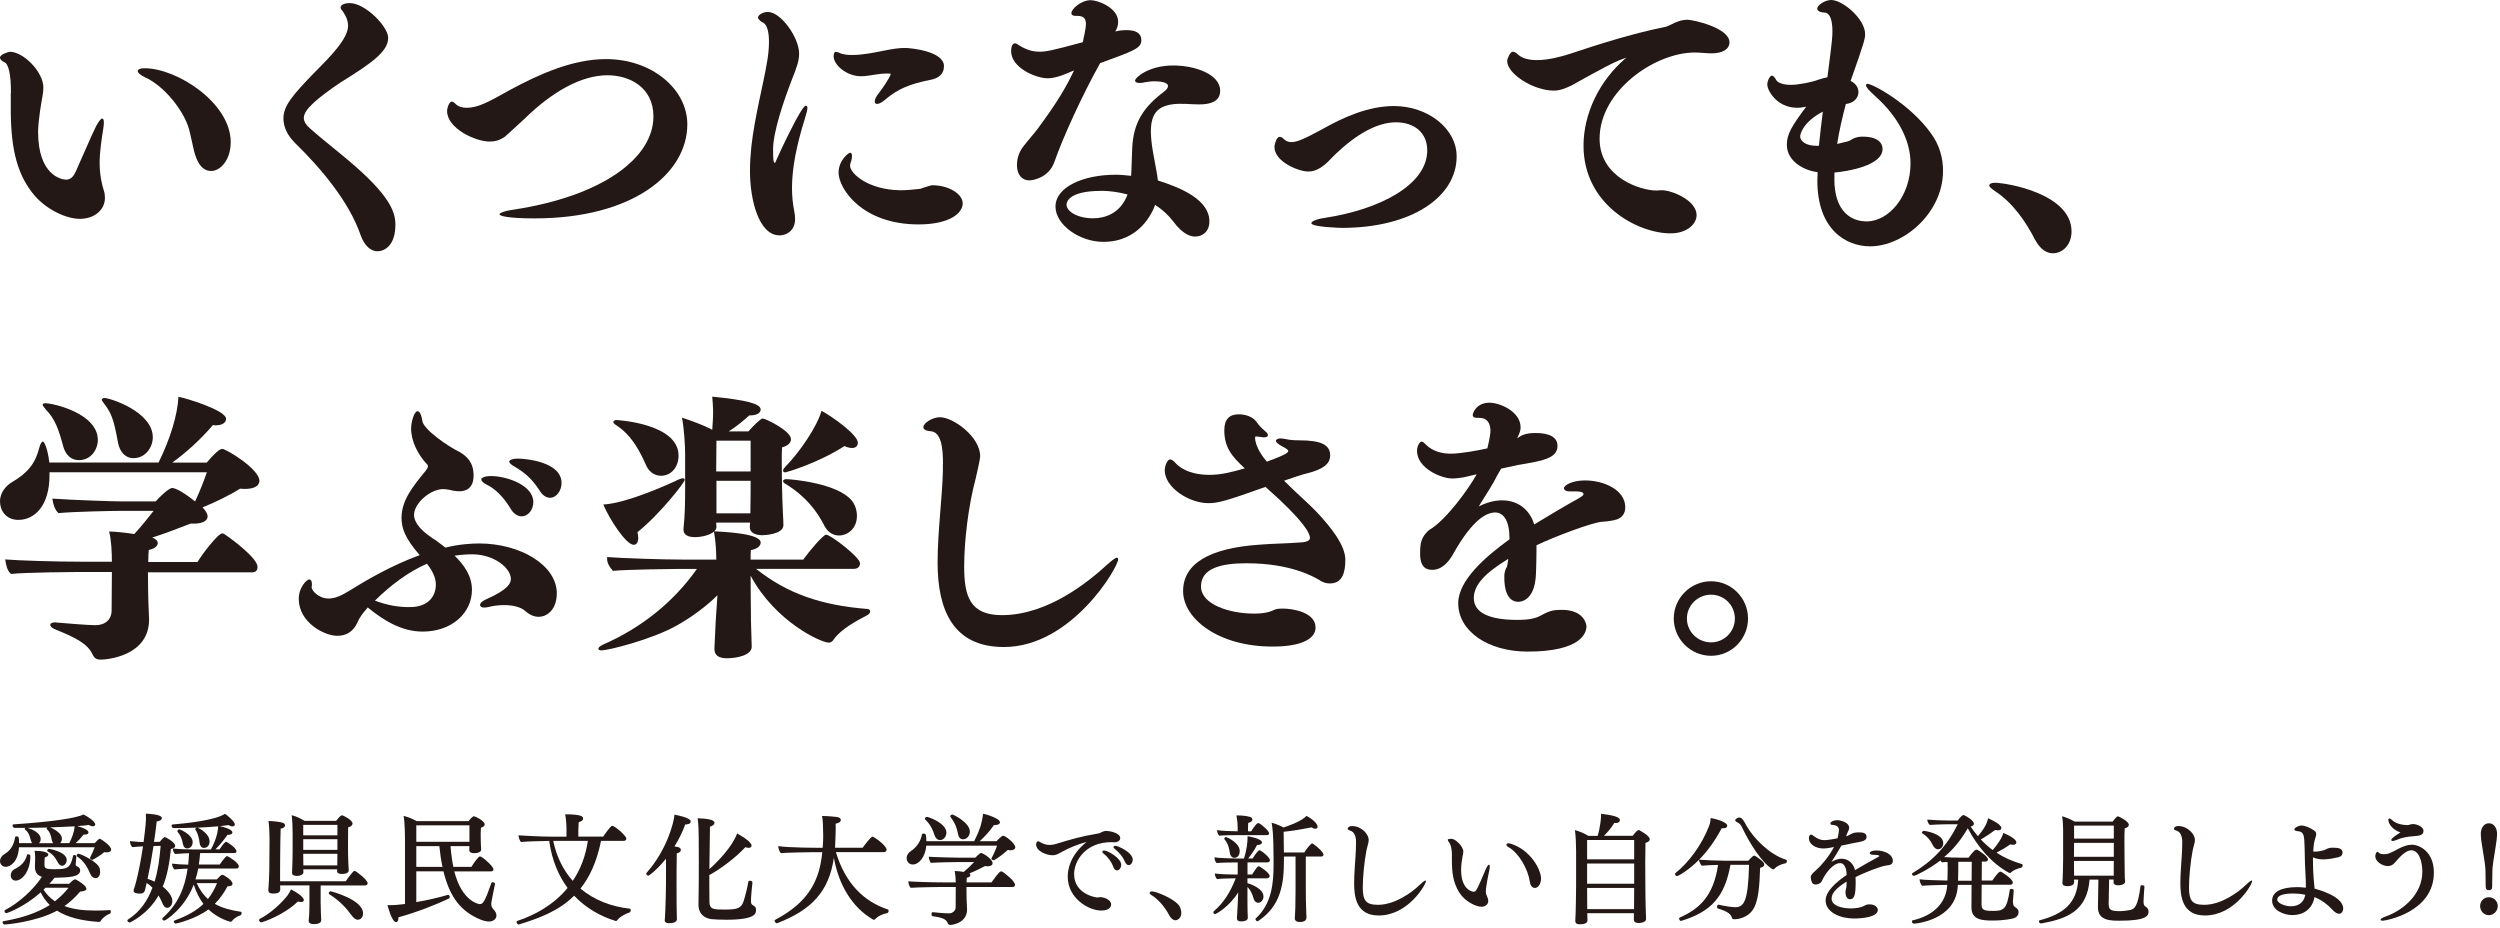 <svg width="636" height="236" viewBox="0 0 636 236" fill="none" xmlns="http://www.w3.org/2000/svg">
<path d="M2.788 23.701C2.788 18.868 2.207 16.288 1.069 15.8C0.488 15.522 0 15.15 0 14.662C0 13.802 2.207 13.175 2.556 13.175C5.902 13.175 11.037 18.24 11.037 22.283C11.037 22.934 10.967 23.561 10.828 24.351C9.69 30.625 9.69 33.111 9.69 33.53C9.69 44.637 15.684 45.706 16.823 45.706C17.822 45.706 18.612 45.125 19.309 43.568C20.866 40.152 23.074 34.877 24.445 32.089C25.165 30.811 25.653 30.16 26.002 30.16C26.141 30.16 26.42 30.3 26.42 31.02C26.42 31.369 26.42 31.88 26.28 32.67C25.862 35.389 25.351 38.502 25.351 41.5C25.351 44.846 26.071 47.402 26.42 48.471C26.629 49.121 26.698 49.749 26.698 50.33C26.698 53.536 23.84 55.674 20.355 55.674C16.66 55.674 11.804 53.188 8.876 49.842C4.601 44.846 2.742 38.456 2.742 27.907V23.701H2.788ZM48.076 32.809C46.728 28.116 41.802 21.842 36.83 19.634C35.621 19.053 35.04 18.496 35.04 18.078C35.04 17.729 35.528 17.357 36.76 17.357C45.032 17.357 58.695 26.187 58.695 36.155C58.695 40.71 56.069 43.498 53.699 43.498C50.702 43.498 49.633 39.803 49.145 37.433C48.727 35.784 48.425 34.018 48.076 32.809Z" fill="#231815"/>
<path d="M77.283 29.951C77.283 30.881 77.864 31.81 78.933 32.74C82 35.435 85.416 38.084 88.692 40.849C99.242 49.749 100.589 53.954 100.589 57.161C100.589 62.645 97.662 63.923 96.035 63.923C94.408 63.923 92.759 62.645 91.76 59.856C88.762 51.166 81.582 42.755 74.96 36.272C73.17 34.482 72.102 32.345 72.102 30.137C72.102 27 74.309 24.305 80.002 18.449C83.859 14.592 88.553 9.898 88.553 6.552C88.553 4.693 87.345 3.067 87.135 2.788C86.857 2.509 86.647 2.207 86.647 1.928C86.647 1.44 87.228 0.79 88.994 0.79C92.921 0.79 98.754 6.761 98.754 9.619C98.754 12.966 94.989 15.824 86.578 21.005C80.676 25.002 77.306 27.907 77.306 29.905L77.283 29.951Z" fill="#231815"/>
<path d="M128.428 34.808C127.08 35.668 126.011 36.016 124.57 36.016C120.945 36.016 113.742 32.67 113.742 28.255C113.742 27.256 114.393 25.839 114.881 25.839C115.16 25.839 115.531 26.048 115.88 26.42C116.6 27.14 117.599 27.419 118.668 27.419C121.526 27.419 123.943 26.141 129.775 22.864C137.188 18.868 145.669 15.034 154.197 15.034C165.815 15.034 174.854 22.655 174.854 31.625C174.854 44.172 160.958 55.558 136.026 55.558C128.892 55.558 127.057 54.907 127.057 54.489C127.057 54.28 128.056 53.699 130.542 53.35C153.128 49.935 166.233 40.245 166.233 29.626C166.233 22.214 160.168 19.147 154.545 19.147C147.853 19.147 140.441 23.352 133.4 30.254C130.263 33.181 128.404 34.808 128.404 34.808H128.428Z" fill="#231815"/>
<path d="M193.326 5.181C192.977 4.902 192.838 4.693 192.838 4.461C192.838 3.81 194.116 3.043 195.324 3.043C198.74 3.043 203.294 9.666 203.294 13.593C203.294 15.312 202.876 16.73 201.366 20.494C199.437 25.49 196.672 33.529 196.672 38.014C196.672 40.291 196.741 41.43 197.09 41.43C197.229 41.43 197.369 41.151 197.508 40.709C198.089 39.362 203.852 26.884 204.99 26.884C205.339 26.884 205.409 27.233 205.409 27.465C205.409 28.046 205.13 28.882 204.758 30.183C202.69 36.806 201.482 42.638 201.482 47.843C201.482 49.911 201.691 51.91 202.063 53.745C202.202 54.465 202.272 55.093 202.272 55.674C202.272 58.88 199.855 59.88 198.345 59.88C193 59.88 190.793 50.771 190.793 43.498C190.793 41.36 190.932 39.292 191.142 37.294C192.071 29.184 194.139 21.911 195.208 15.359C195.417 14.15 195.626 12.361 195.626 10.665C195.626 8.458 195.278 6.529 194.278 5.832C193.86 5.623 193.488 5.414 193.279 5.181H193.326ZM226.6 18.844C226.6 18.705 226.53 18.705 225.462 18.705C224.044 18.705 222.743 18.984 221.256 19.193C220.396 19.332 219.699 19.402 219.048 19.402C215.423 19.402 212.077 16.544 212.077 14.336C212.077 13.407 212.356 13.198 212.658 13.198C212.867 13.198 213.077 13.267 213.309 13.337C214.378 13.918 215.656 13.988 216.864 13.988C219.42 13.988 222.278 13.407 224.695 12.919C227.042 12.431 228.831 12.199 230.179 12.199C231.828 12.199 240.147 13.058 240.147 16.823C240.147 18.96 238.59 19.959 236.731 20.308C231.317 21.377 228.25 22.725 225.252 25.304C224.462 25.954 223.696 26.442 223.115 26.442C222.696 26.442 222.534 26.094 222.534 25.792C222.534 25.374 222.813 24.584 223.603 23.654C226.159 20.238 226.6 18.96 226.6 18.821V18.844ZM233.641 57.091C219.327 57.091 213.332 47.983 213.332 43.916C213.332 40.779 215.888 38.851 216.26 38.851C216.469 38.851 216.748 38.99 216.748 39.641C216.748 39.989 216.678 40.64 216.469 41.197C216.33 41.546 216.26 41.848 216.26 42.197C216.26 44.056 220.745 48.261 228.947 48.401C230.597 48.401 232.293 48.261 233.943 48.052C234.152 48.052 234.361 47.983 234.663 47.843C236.088 47.363 236.917 47.123 237.149 47.123C241.355 47.123 244.91 49.33 244.91 51.747C244.91 54.163 241.704 57.091 233.664 57.091H233.641Z" fill="#231815"/>
<path d="M271.539 18.636C269.471 19.495 267.984 19.913 266.474 19.913C263.616 19.913 257.226 17.288 257.226 13.012C257.226 12.013 257.504 11.014 258.225 11.014C258.434 11.014 258.875 11.223 259.363 11.595C261.222 12.733 262.779 13.152 264.499 13.152C265.986 13.152 267.357 12.943 275.466 10.735L275.536 10.317C275.536 10.317 275.606 10.247 275.606 10.177V9.968C275.606 9.968 276.256 7.412 276.256 6.041C276.256 4.833 275.768 4.043 274.118 4.043H273.63C273.142 4.043 272.562 3.904 272.562 3.323C272.562 2.324 274.978 0.046 277.488 0.046C279.277 0.046 284.459 1.975 284.459 5.53C284.459 6.46 284.18 7.25 283.738 8.016C284.668 7.738 285.667 7.668 286.666 7.668C288.873 7.668 290.361 8.388 290.361 10.224C290.361 12.292 288.432 12.943 279.881 16.056C275.327 24.166 270.331 35.157 268.263 41.128C266.845 45.264 262.709 45.892 261.85 45.892C259.921 45.892 258.713 44.335 258.713 42.034C258.713 40.245 259.294 38.619 260.27 37.341C261.338 35.923 263.197 33.855 264.127 32.577C267.194 28.372 270.61 23.608 273.235 17.915L271.516 18.636H271.539ZM300.538 26.396C294.636 26.396 292.777 28.674 292.777 33.53C292.777 34.25 292.847 34.947 292.917 35.807C293.265 39.223 294.195 42.708 294.566 45.915C300.259 47.704 307.672 50.748 307.672 56.325C307.672 58.95 305.882 60.182 304.047 60.182C303.187 60.182 301.049 59.903 298.354 56.185C297.146 54.629 295.635 53.258 293.869 52.119C293.149 54.117 289.873 61.53 280.694 61.53C274.63 61.53 268.518 57.184 268.518 52.56C268.518 47.565 275.582 44.451 283.831 44.451C285.109 44.451 286.457 44.59 287.758 44.73C287.898 42.662 287.898 40.315 288.037 37.689C288.316 31.067 291.034 27.14 296.146 23.306C296.727 22.888 297.146 22.307 297.146 21.889C297.146 21.679 297.076 20.68 293.59 20.68C292.731 20.68 291.941 20.82 291.104 20.959C290.616 21.099 290.105 21.099 289.826 21.099C289.106 21.099 288.757 20.82 288.757 20.518C288.757 19.728 292.243 16.66 298.447 16.66C304.279 16.66 310.414 19.007 310.414 23.074C310.414 24.352 309.926 26.559 305.139 26.559C304 26.559 302.792 26.489 301.514 26.42H300.585L300.538 26.396ZM280.09 48.564C271.4 48.564 271.33 51.77 271.33 52.049C271.33 53.839 274.188 55.535 278.092 55.535C280.88 55.535 284.993 54.466 286.852 49.47C284.644 48.889 282.298 48.541 280.09 48.541V48.564Z" fill="#231815"/>
<path d="M328.538 36.155C329.885 36.155 331.675 35.435 336.368 32.879C341.782 29.812 348.126 26.977 354.609 26.977C363.23 26.977 370.572 32.67 370.572 39.803C370.572 50.051 359.187 57.974 341.364 57.974C340.946 57.974 333.603 57.765 333.603 56.766C333.603 56.417 334.602 55.767 337.089 55.418C351.054 53.281 363.09 47.007 363.09 38.246C363.09 33.832 359.884 31.113 355.12 31.113C350.357 31.113 345.012 34.18 339.738 39.222C338.878 40.013 338.181 40.872 337.461 41.5C335.253 43.498 333.696 43.637 332.767 43.637C330.49 43.637 324.216 41.221 324.216 37.364C324.216 37.015 324.634 34.808 325.564 34.808C325.773 34.808 325.982 34.947 326.214 35.017C326.702 35.505 327.353 36.155 328.561 36.155H328.538Z" fill="#231815"/>
<path d="M422.854 48.401C425.201 48.401 431.614 50.887 431.614 54.745C431.614 56.952 429.197 59.369 424.992 59.369C416.65 59.369 402.847 52.096 402.847 37.062C402.847 29.022 406.774 20.61 413.606 14.778L413.815 14.639C413.815 14.639 413.676 14.708 413.606 14.708C411.608 15.359 409.191 16.567 406.774 17.915C404.288 19.193 401.848 20.634 399.734 21.772C397.875 22.632 396.736 23.05 395.249 23.05C390.184 23.05 383.422 18.844 383.422 15.498C383.422 14.918 384.212 13.152 384.839 13.152C385.258 13.152 385.699 13.43 386.257 13.942C387.395 14.941 389.115 15.289 391.02 15.289C393.878 15.289 397.155 14.43 399.571 13.639C406.124 11.432 415.395 8.504 423.156 6.947C423.644 6.878 424.085 6.808 426.014 5.809C427.153 5.321 428.082 5.019 429.29 5.019C430.568 5.019 439.979 7.017 439.979 10.781C439.979 12.501 438.19 13.57 435.495 13.57H435.285C434.077 13.57 432.66 13.361 431.149 13.361C420.972 13.361 406.937 23.12 406.937 35.296C406.937 45.264 417.486 48.471 421.39 48.471C421.739 48.471 422.11 48.401 422.459 48.401H422.877H422.854Z" fill="#231815"/>
<path d="M466.656 45.497C466.656 54.187 471.28 56.325 474.858 56.325C480.621 56.325 486.035 49.772 486.035 41.57C486.035 35.947 483.107 29.882 477.066 24.468C475.579 23.12 474.719 22.191 474.719 21.749C474.719 21.308 474.998 21.331 475.137 21.331C476.346 21.331 485.896 26.396 491.31 34.018C493.378 36.876 494.307 40.152 494.307 43.429C494.307 54.257 484.199 62.668 475.788 62.668C469.584 62.668 462.334 58.393 462.334 45.938C462.334 45.218 462.404 44.521 462.404 43.8C458.918 43.382 454.573 41.012 454.573 36.83C454.573 34.134 455.781 32.136 459.499 27.14C458.779 27.279 458.082 27.419 457.222 27.419C452.017 27.419 449.601 23.004 449.601 21.517C449.601 20.448 450.321 19.24 450.739 19.24C451.088 19.24 451.459 19.588 451.878 20.378C452.296 21.099 453.737 21.587 455.642 21.587C457.547 21.587 461.126 20.866 462.473 20.309C463.473 19.96 464.193 19.821 464.89 19.658C466.168 9.968 466.168 9.178 466.168 7.97C466.168 5.182 465.587 3.276 464.17 3.207C462.752 3.137 462.311 2.626 462.311 2.207C462.311 1.278 464.309 0 465.866 0C468.724 0 474.487 4.763 474.487 8.69C474.487 9.829 474.208 10.967 470.792 20.587C472.14 21.238 472.79 22.307 472.79 23.445C472.79 24.724 471.861 26.002 470.072 26.373L469.584 26.443C468.654 29.998 467.864 33.414 467.376 36.62C470.234 35.97 470.513 35.83 470.583 35.761C471.652 35.04 472.512 34.831 473.511 34.762H473.859C478.344 34.762 478.925 36.899 478.925 37.898C478.925 42.104 470.165 43.591 466.679 43.893V45.543L466.656 45.497ZM462.729 37.085C463.008 34.227 463.38 31.253 463.728 28.395C458.454 31.183 457.966 34.297 457.966 34.669C457.966 36.086 459.685 37.085 462.032 37.085H462.752H462.729Z" fill="#231815"/>
<path d="M517.728 61.019C515.451 56.534 512.175 51.678 507.551 48.634C506.482 47.913 506.063 47.495 506.063 47.147C506.063 46.868 506.482 46.496 507.411 46.496C510.548 46.496 526.999 49.284 526.999 58.881C526.999 62.227 524.792 64.434 522.236 64.434C520.679 64.434 519.029 63.435 517.751 61.019H517.728Z" fill="#231815"/>
<path d="M37.643 145.525C37.643 148.732 37.713 151.729 37.713 151.729C37.713 153.286 37.922 156.562 37.922 157.492V157.631C37.922 166.902 27.163 167.809 25.676 167.809C24.607 167.809 24.026 167.46 23.608 166.6C22.26 163.603 18.914 162.116 14.058 160.117C13.198 159.769 12.78 159.327 12.78 158.979C12.78 158.7 13.059 158.328 14.058 158.328C14.197 158.328 14.406 158.398 14.709 158.398C22.33 159.049 23.98 159.049 24.259 159.049C26.815 159.049 28.395 157.561 28.395 155.284L28.465 145.525H19.054C19.054 145.525 6.599 145.595 2.812 146.013C1.812 145.223 1.534 143.736 1.324 142.318C4.601 142.597 14.151 142.899 20.773 142.899H28.465C28.465 140.692 28.325 137.206 27.744 135.208C29.952 135.278 32.159 135.557 34.157 135.859C35.877 134 37.712 131.723 39.084 129.957H31.113C28.767 129.957 18.426 130.166 14.871 130.538C13.942 129.678 13.524 128.33 13.314 126.843C18.078 127.192 28.697 127.563 31.183 127.563H39.595C40.594 126.425 42.941 124.148 43.8 124.148C44.149 124.148 45.59 124.357 49.633 127.563C50.702 125.286 51.771 122.637 52.63 120.151H12.594V120.871C12.594 128.772 8.737 132.257 4.694 132.257C1.417 132.257 0 129.771 0 127.563C0 125.077 1.789 123.358 3.207 122.567C6.901 120.36 8.969 118.083 10.038 113.738C10.317 112.669 10.758 112.32 10.898 112.32C11.316 112.32 12.176 114.388 12.548 117.665H40.338C43.475 111.321 45.171 105.349 45.404 100.934C47.263 101.283 57.51 104.35 57.51 106.558C57.51 107.627 56.371 108.207 54.815 108.207C54.605 108.207 54.396 108.138 54.164 108.138C50.957 111.902 47.263 115.202 43.824 117.688H52.584C54.512 115.411 55.86 114.202 56.511 114.202C57.58 114.202 65.991 119.338 65.991 122.312C65.991 123.729 64.434 124.38 62.366 124.38C61.948 124.38 61.576 124.38 61.088 124.31C58.37 126.03 54.396 127.935 51.538 129.074C52.328 129.933 52.816 130.723 52.816 131.351C52.816 132.629 51.329 133.21 49.261 133.21H48.471C45.334 134.418 42.058 135.696 38.712 136.765C39.571 137.044 40.129 137.555 40.129 138.182C40.129 138.972 39.13 139.669 37.852 139.902C37.782 140.622 37.713 141.761 37.713 142.969H50.26C51.259 141.18 55.465 135.696 56.534 135.696C56.743 135.696 56.883 135.766 57.115 135.905C59.253 137.323 65.526 142.04 65.526 144.247C65.526 144.828 65.248 145.595 64.249 145.595H37.759L37.643 145.525ZM11.572 104.071C11.084 103.49 10.851 103.142 10.851 103.002C10.851 102.724 11.06 102.584 11.502 102.584C13.64 102.584 24.886 105.21 24.886 111.925C24.886 114.272 23.236 117.06 20.053 117.06C18.194 117.06 16.777 115.852 16.126 113.714C14.987 109.439 14.058 106.581 11.572 104.095V104.071ZM25.909 101.655C25.909 101.515 26.187 101.237 26.489 101.237C27.977 101.237 38.874 104.722 38.874 111.275C38.874 113.621 37.155 116.549 33.948 116.549C31.811 116.549 30.463 114.899 30.021 112.622C28.953 106.72 28.372 105.14 26.466 102.654C25.978 102.003 25.885 101.864 25.885 101.655H25.909Z" fill="#231815"/>
<path d="M113.302 139.321C116.648 138.462 119.994 138.253 121.853 138.253C132.402 138.253 141.65 143.806 141.65 150.94C141.65 154.867 139.373 156.911 137.026 156.911C136.027 156.911 134.889 156.563 133.611 155.424C132.402 154.355 130.334 153.937 128.197 153.937C126.779 153.937 125.339 154.146 124.27 154.425C123.921 154.495 123.48 154.564 123.201 154.564C122.713 154.564 122.132 154.425 122.132 153.844C122.132 153.496 122.55 152.984 123.619 152.496C129.614 149.871 129.963 148.151 129.963 147.291C129.963 144.503 125.687 141.018 120.134 141.018C118.577 141.018 117.066 141.157 115.649 141.366C118.135 143.783 120.064 146.571 120.064 150.057C120.064 155.889 114.998 160.676 107.516 160.676C102.102 160.676 97.478 157.748 93.551 154.541L92.97 155.262C92.482 155.749 91.321 157.33 90.972 158.259C89.485 161.605 86.906 161.744 85.767 161.744C82.63 161.744 76.008 158.468 76.008 152.334C76.008 149.267 78.145 147.408 78.633 147.408C79.052 147.408 79.354 147.756 79.354 148.546C79.354 148.755 79.354 149.034 79.284 149.336V149.476C79.284 150.126 80.934 152.264 83.629 152.264C85.488 152.264 87.254 151.265 88.904 150.266C93.249 147.547 99.732 143.783 106.773 141.227C102.915 136.812 102.149 134.256 102.149 131.746C102.149 127.192 105.146 123.614 108.283 119.78C108.771 119.129 108.864 118.85 108.864 118.641C108.864 118.432 108.794 118.223 108.585 118.06C106.308 115.644 104.588 112.228 104.588 109.021C104.588 107.302 105.378 104.606 106.238 104.606C106.656 104.606 107.168 105.257 107.447 107.093C107.725 109.23 113.86 113.506 116.927 114.993C118.716 116.062 120.482 117.549 120.482 120.988C120.482 124.427 118.275 124.985 116.857 124.985C116.369 124.985 115.858 124.915 115.37 124.845C114.65 124.636 113.442 124.427 112.744 124.427C109.468 124.427 105.332 128.052 105.332 130.98C105.332 132.397 106.261 134.395 109.956 136.882C110.676 137.3 111.304 137.741 111.885 138.229L113.302 139.298V139.321ZM95.364 152.798C98.64 154.007 101.266 154.448 104.193 154.448C109.747 154.448 110.885 150.823 110.885 148.755C110.885 146.966 110.026 145.2 108.608 143.411C103.775 145.549 99.337 148.895 95.364 152.822V152.798ZM129.823 129.283C127.964 126.216 125.757 124.218 123.851 123.312C122.852 122.824 122.434 122.312 122.434 121.964C122.434 121.546 123.294 121.104 124.99 121.104C129.196 121.174 135.679 123.521 135.679 127.726C135.679 129.655 134.401 131.351 132.681 131.351C131.682 131.351 130.613 130.701 129.823 129.283ZM130.962 118.734C129.963 118.246 129.544 117.665 129.544 117.456C129.544 117.038 130.334 116.666 131.612 116.666C133.889 116.666 142.859 117.526 142.859 122.87C142.859 124.799 141.581 126.634 139.931 126.634C139.001 126.634 138.002 126.053 137.212 124.706C135.284 121.708 133.285 120.082 130.938 118.734H130.962Z" fill="#231815"/>
<path d="M192.374 144.735C200.274 151.009 208.895 153.983 220.583 154.913C221.001 154.913 221.373 155.122 221.373 155.563C221.373 155.912 221.024 156.284 220.653 156.493C217.934 157.91 213.891 160.048 212.032 162.767C211.753 163.255 211.242 163.487 210.824 163.487C208.965 163.487 197.3 158.282 190.957 146.455C190.957 150.73 191.026 155.354 191.026 155.354C191.026 156.911 191.026 158.143 191.166 162.046C191.166 162.697 191.235 163.766 191.235 164.533C191.235 166.74 187.309 167.46 184.962 167.46C182.754 167.46 181.755 166.67 181.755 165.113V164.835C181.894 162.627 181.964 159.211 182.243 155.494L182.522 151.427C179.803 154.146 176.109 156.911 172.182 159.119C165.768 162.743 154.661 165.462 153.012 165.462C152.361 165.462 152.222 165.183 152.222 165.044C152.222 164.765 152.57 164.393 153.291 164.045C163.398 159.63 171.461 153.007 177.294 144.735H172.461C171.601 144.735 159.495 144.875 155.94 145.223C155.08 144.363 154.452 143.155 154.452 142.295V141.714C157.798 141.993 168.627 142.365 174.11 142.365H182.22C182.22 140.227 182.08 137.881 181.639 135.232C180.57 136.161 178.432 136.649 176.806 136.649C175.179 136.649 173.878 136.161 173.878 134.72V134.511C174.227 131.235 174.296 128.377 174.296 124.264V115.504C174.296 113.645 174.087 109.439 173.506 106.256C175.992 107.046 178.99 108.184 181.197 109.323C181.267 107.975 181.407 106.628 181.407 105.187V104.188C181.407 103.398 181.267 102.05 181.197 100.911C189.888 101.771 193.513 102.701 193.513 104.188C193.513 105.117 192.374 105.675 190.887 105.675H190.608C189.33 106.883 187.401 108.463 185.403 109.741H190.399C191.328 108.672 193.466 106.465 194.024 106.465C194.744 106.465 201.227 109.602 201.227 111.74C201.227 112.669 200.367 113.459 198.95 113.808C198.88 114.737 198.88 116.085 198.88 117.433C198.88 120.43 198.95 123.776 198.95 123.776C198.95 124.496 199.089 128.981 199.159 130.329C199.229 131.258 199.299 133.117 199.299 133.535V133.605C199.299 135.952 194.372 136.161 193.954 136.161C192.165 136.161 190.747 135.51 190.747 134.093V134.023C190.747 133.814 190.817 133.442 190.817 132.954H182.197C182.197 133.373 182.266 133.814 182.266 134.023C182.266 134.511 182.057 134.813 181.685 135.162C183.893 135.301 193.513 135.65 193.513 138.02C193.513 138.949 192.583 139.67 191.026 139.949C190.957 140.436 190.957 141.296 190.957 142.365H204.341C205.758 140.367 209.406 136.022 210.173 136.022C211.312 136.022 218.794 141.784 218.794 143.295C218.794 143.945 218.376 144.712 217.307 144.712H192.304L192.374 144.735ZM172.577 122.01C173.065 121.801 173.506 121.662 173.715 121.662C173.924 121.662 174.203 121.801 174.203 122.08C174.203 122.661 167.999 130.7 162.167 135.394C162.306 135.975 162.376 136.463 162.376 136.881C162.376 137.741 162.027 138.601 161.237 138.601C159.239 138.601 155.033 132.048 153.476 128.354C159.681 128.005 170.857 122.87 172.577 122.01ZM164.444 118.525C164.026 117.665 163.654 116.735 163.166 115.829C161.168 111.902 159.1 109.695 156.822 108.208C156.242 107.859 156.032 107.557 156.032 107.348C156.032 107.139 156.311 106.86 156.822 106.86C157.032 106.86 172.623 107.72 172.623 115.899C172.623 118.966 170.625 121.034 168.208 121.034C166.861 121.034 165.35 120.384 164.444 118.548V118.525ZM190.957 112.111H182.266C182.266 113.97 182.197 117.177 182.197 119.942H190.957V112.111ZM190.957 122.312H182.266V130.584H190.887C190.887 128.935 190.957 126.239 190.957 125.24V122.312ZM199.786 120.174C199.577 120.174 199.206 120.105 199.206 119.686C199.206 119.547 199.345 119.198 199.786 118.757C203.551 114.9 207.919 108.417 208.988 104.513C211.474 105.791 218.236 110.578 218.236 112.623C218.236 113.482 217.655 113.97 216.749 113.97C216.261 113.97 215.61 113.831 214.82 113.482C207.849 117.967 199.926 120.174 199.786 120.174ZM199.206 122.382C199.206 122.173 199.484 121.894 200.065 121.894C201.204 121.894 213.031 122.893 216.656 127.308C217.516 128.307 218.004 129.794 218.004 131.235C218.004 134.511 215.587 136.231 213.449 136.231C212.032 136.231 210.661 135.51 209.755 133.814C207.896 130.12 205.061 126.332 199.996 123.195C199.415 122.916 199.206 122.614 199.206 122.405V122.382Z" fill="#231815"/>
<path d="M239.894 118.037C239.894 113.97 239.476 109.834 236.688 109.695C235.549 109.625 234.898 109.207 234.898 108.696C234.898 107.557 237.315 106.14 239.104 106.14C242.52 106.14 249.351 111.136 249.351 116.038C249.351 116.248 249.351 116.898 248.213 121.731C246.354 128.633 245.285 137.695 245.285 144.108C245.285 151.729 246.772 156.493 254.905 156.493C266.663 156.493 277.119 147.803 281.627 143.666C282.974 142.458 283.834 141.877 284.043 141.877C284.183 141.877 284.462 141.877 284.462 142.296C284.462 144.294 272.634 164.602 255.393 164.602C242.497 164.602 238.523 155.261 238.523 143.086C238.523 135.394 239.732 126.286 239.871 119.803V118.014L239.894 118.037Z" fill="#231815"/>
<path d="M322.242 117.456C327.587 115.527 327.726 115.039 327.726 114.737C327.726 114.388 327.075 114.017 326.007 113.459C325.007 112.878 324.589 112.46 324.589 112.111C324.589 111.902 325.007 111.53 325.728 111.53C326.007 111.53 326.518 111.6 326.936 111.67C328.144 111.949 329.213 112.018 330.491 112.018C336.114 112.018 338.392 113.157 338.392 115.875C338.392 118.083 336.463 119.431 332.489 120.43C331.002 120.778 329.004 121.499 326.657 122.289C329.794 125.426 332.931 128.121 334.767 130.05C338.763 134.255 342.249 138.81 342.249 142.365C342.249 145.362 341.668 148.43 338.322 148.43C337.392 148.43 336.463 148.151 335.533 147.5C334.395 146.849 328.563 143.294 317.084 143.294C310.601 143.294 305.535 144.572 305.535 149.196C305.535 153.82 312.878 156.098 318.989 156.098C321.917 156.098 322.986 155.679 324.473 155.029C324.822 154.889 325.472 154.82 326.262 154.82C329.051 154.82 334.674 155.819 334.674 159.653C334.674 162.278 331.606 164.486 323.706 164.486C309.881 164.486 300.981 157.352 300.981 150.381C300.981 143.411 307.603 139.414 320.569 138.554C323.915 138.275 327.401 138.275 331.188 137.973C332.838 137.834 333.256 137.323 333.256 136.835C333.256 135.835 332.118 132.838 321.94 123.869C312.181 127.354 309.904 128.005 307.487 128.005C302.352 128.005 296.311 123.938 296.311 119.663C296.311 118.385 297.031 116.875 297.658 116.875C298.076 116.875 298.518 117.223 298.936 117.665C300.795 119.802 304.002 120.802 307.627 120.802C310.485 120.802 312.971 120.221 316.666 119.152C313.529 116.224 311.461 113.947 311.461 109.462C311.461 106.674 312.739 105.396 315.155 105.396C316.433 105.396 318.641 105.814 319.709 107.394C320.43 108.393 320.848 108.812 321.917 109.741C322.335 110.09 322.568 110.461 322.568 110.671C322.568 111.019 322.219 111.251 321.638 111.251H321.359C320.639 111.182 320.012 111.042 319.57 111.042C319.361 111.042 319.291 111.112 319.291 111.321C319.291 113.807 321.708 116.805 322.01 117.084L322.219 117.363L322.242 117.456Z" fill="#231815"/>
<path d="M382.703 146.315C382.703 145.897 382.982 144.596 383.354 144.247C383.424 144.108 383.563 143.178 383.702 142.179C377.638 145.874 374.942 148.871 374.942 152.147C374.942 156.074 379.287 157.701 385.98 157.701C389.186 157.701 390.743 157.283 392.184 156.493C394.321 155.284 395.46 155.145 397.319 155.145C403.012 155.145 403.593 158.84 403.593 159.351C403.593 160.908 402.384 165.764 388.628 165.764C378.521 165.764 370.969 160.559 370.969 153.449C370.969 147.686 377.8 141.691 384.004 137.206V136.858C384.004 132.513 382.517 130.375 380.38 130.375C378.242 130.375 374.756 132.025 369.9 140.553C368.622 142.969 366.833 144.967 364.346 144.967C361.721 144.967 361.279 142.83 361.279 140.901C361.279 138.415 361.419 136.695 363.556 134.836C367.762 132.49 373.734 124.217 375.663 120.662L372.247 121.452C371.178 121.592 370.318 121.731 369.458 121.731C366.6 121.731 360.489 119.105 360.489 114.69C360.489 113.412 361.21 112.344 361.628 112.344C361.907 112.344 362.209 112.553 362.697 113.064C364.556 114.923 366.972 115.411 369.11 115.411C371.666 115.411 375.872 114.621 378.381 114.063C379.102 111.205 379.171 109.857 379.171 109.648C379.171 107.65 378.312 106.302 376.383 106.302H375.802C375.082 106.302 374.663 106.093 374.663 105.582C374.663 105.071 375.593 102.445 378.939 102.445C381.495 102.445 386.839 104.652 386.839 108.719C386.839 109.439 386.7 109.927 385.98 111.507C386.049 111.507 386.049 111.437 386.119 111.437C386.909 110.787 388.117 110.159 390.534 110.159C392.184 110.159 396.227 110.299 396.227 113.436C396.227 116.154 393.299 116.921 390.232 117.572C388.582 117.92 386.886 118.153 386.165 118.292L381.89 119.222C381.239 120.29 380.542 121.568 379.961 122.707C378.823 124.705 377.243 127.052 376.197 128.841C377.986 127.912 380.124 127.285 382.099 127.285C387.025 127.285 389.511 130.631 390.301 133.419C393.787 131.281 398.504 128.493 401.71 126.727C402.291 126.378 402.849 126.007 402.849 125.728C402.849 125.007 401.432 125.007 400.293 125.007H399.294C398.295 125.007 397.877 124.589 397.877 124.217C397.877 123.358 400.154 122.219 403.221 122.219C408.054 122.219 413.468 124.636 413.468 129.051C413.468 130.77 412.539 131.676 411.4 132.118C410.749 132.327 410.122 132.466 409.471 132.536C408.821 132.675 408.124 132.675 407.473 132.745C404.987 132.954 395.646 136.44 390.882 138.717V139.995C390.882 142.063 390.813 144.201 390.743 146.06C390.464 153.03 386.677 153.1 386.258 153.1C383.191 153.1 382.703 149.243 382.703 147.128V146.338V146.315Z" fill="#231815"/>
<path d="M425.805 157.353C425.805 152.148 430.08 147.872 435.285 147.872C440.49 147.872 444.696 152.148 444.696 157.353C444.696 162.558 440.49 166.833 435.285 166.833C430.08 166.833 425.805 162.558 425.805 157.353ZM435.285 151.288C431.939 151.288 429.151 153.983 429.151 157.353C429.151 160.722 431.939 163.417 435.285 163.417C438.631 163.417 441.35 160.722 441.35 157.353C441.35 153.983 438.631 151.288 435.285 151.288Z" fill="#231815"/>
<path d="M23.481 218.748C23.304 218.748 22.905 218.512 22.905 218.261C22.905 218.202 22.905 218.172 22.935 218.113C23.304 217.449 23.805 216.357 24.086 215.545H4.826C4.619 219.382 2.509 220.519 1.476 220.519C0.605 220.519 0 219.855 0 219.043C0 218.438 0.369 217.715 1.269 217.198C3.055 216.106 3.586 214.482 3.837 213.007C3.867 212.83 4.014 212.771 4.206 212.771C4.841 212.771 4.841 213.139 4.841 214.497H8.191C8.073 214.379 7.984 214.202 7.925 214.01C7.556 212.8 7.438 211.87 6.361 211.029C6.302 210.97 6.272 210.911 6.272 210.881C6.272 210.763 6.361 210.675 6.479 210.616H3.734C3.439 210.616 3.188 210.247 3.188 210.011C3.188 209.834 3.276 209.715 3.483 209.715C13.017 209.081 19.57 208.122 21.193 207.207C22.152 207.576 24.233 208.992 24.233 209.745C24.233 210.07 23.909 210.203 23.628 210.203C23.333 210.203 22.935 210.084 22.595 209.863C21.902 209.981 20.898 210.07 19.673 210.158C21.99 210.822 22.507 211.398 22.507 211.752C22.507 211.988 22.33 212.328 21.577 212.328C21.488 212.328 21.4 212.298 21.282 212.298C20.559 213.228 19.924 213.892 19.23 214.497H24.086C24.602 213.951 25.119 213.376 25.414 213.376C25.591 213.376 28.277 215.102 28.277 216.121C28.277 216.608 27.79 216.844 27.156 216.844C26.949 216.844 26.728 216.844 26.521 216.785C25.739 217.478 24.263 218.379 23.54 218.748H23.481ZM27.938 231.514C28.115 231.514 28.203 231.72 28.203 231.971C28.203 232.148 28.145 232.37 27.967 232.429C27.274 232.635 25.945 233.58 25.621 234.303C25.503 234.51 25.252 234.539 25.134 234.539C20.691 234.244 17.164 233.359 14.508 231.676C9.283 234.539 1.535 235.203 1.166 235.203C0.9 235.203 0.649 234.864 0.649 234.598C0.649 234.48 0.708 234.392 0.826 234.362C5.741 233.521 9.608 232.163 12.663 230.23C11.733 229.33 10.936 228.237 10.346 226.998C6.272 230.717 1.771 232.311 1.653 232.311C1.387 232.311 1.136 232.045 1.136 231.794C1.136 231.676 1.195 231.558 1.314 231.499C4.664 229.772 8.442 226.437 10.67 223.057C9.519 222.718 8.885 221.965 8.885 220.489V220.283C8.885 220.283 8.944 218.954 8.944 218.438C8.944 218.098 8.944 217.257 8.796 216.445C10.154 216.445 12.294 216.652 12.294 217.434C12.294 217.67 12.028 217.951 11.394 218.128C11.335 218.615 11.305 219.427 11.305 219.825C11.305 220.888 11.512 221.124 13.814 221.124C16.987 221.124 17.917 220.976 18.581 217.744C18.61 217.567 18.729 217.508 18.876 217.508C19.112 217.508 19.422 217.685 19.422 217.877C19.393 218.63 19.275 219.294 19.245 219.928V219.958C19.245 220.504 20.396 220.445 20.396 221.404C20.396 223.101 17.681 223.22 13.873 223.308C13.445 223.854 13.002 224.371 12.545 224.843H17.577C18.064 224.356 18.699 223.721 19.112 223.721C19.171 223.721 19.26 223.721 19.319 223.751C20.012 224.12 21.975 225.315 21.975 226.097C21.975 226.466 21.547 226.762 20.381 226.821C19.142 228.296 17.814 229.507 16.397 230.495C18.507 231.307 21.105 231.647 24.278 231.647C25.429 231.647 26.624 231.617 27.894 231.529H27.923L27.938 231.514ZM7.719 217.877C7.719 221.493 5.726 224.031 3.97 224.031C3.188 224.031 2.73 223.397 2.73 222.673C2.73 222.068 3.055 221.404 3.822 221.05C5.239 220.356 6.449 219.264 6.863 217.523C6.892 217.375 7.01 217.316 7.158 217.316C7.394 217.316 7.704 217.464 7.704 217.656V217.892L7.719 217.877ZM13.519 214.497C13.371 214.32 13.253 214.04 13.179 213.745C12.914 212.239 12.692 211.723 11.91 210.911C11.881 210.852 11.851 210.793 11.851 210.763C11.851 210.675 11.91 210.616 11.999 210.527L7.025 210.616C10.316 211.649 10.346 213.125 10.346 213.449C10.346 213.936 10.198 214.261 9.888 214.512H13.504L13.519 214.497ZM11.585 225.847L11.069 226.334C11.851 227.544 12.825 228.503 13.961 229.285C15.29 228.252 16.441 227.116 17.43 225.847H11.571H11.585ZM14.758 219.471C13.976 217.965 13.253 217.183 12.132 216.608C12.043 216.549 12.013 216.49 12.013 216.401C12.013 216.194 12.25 215.944 12.471 215.944C12.559 215.944 16.972 216.696 16.972 218.777C16.972 219.677 16.308 220.253 15.821 220.253C15.393 220.253 15.039 219.958 14.758 219.471ZM17.622 214.497C18.286 213.198 18.92 211.575 18.979 210.217C17.223 210.306 15.083 210.424 12.796 210.483C13.46 210.778 15.747 211.87 15.747 213.346C15.747 213.833 15.6 214.217 15.29 214.497H17.607H17.622ZM23.053 222.496C22.3 220.77 21.518 219.176 19.614 217.877C19.526 217.818 19.496 217.729 19.496 217.67C19.496 217.434 19.732 217.183 19.983 217.183C20.278 217.183 25.119 219.176 25.414 221.139C25.444 221.375 25.473 221.626 25.473 221.832C25.473 222.408 25.237 223.397 24.322 223.397C23.835 223.397 23.333 223.101 23.053 222.496Z" fill="#231815"/>
<path d="M40.674 214.158C40.969 213.7 41.427 213.258 41.737 213.036C41.796 212.977 41.855 212.948 41.914 212.948C42.15 212.948 44.57 214.246 44.57 215.206C44.57 215.53 44.275 215.811 43.478 215.988C43.139 219.427 42.578 222.688 41.397 225.551C42.873 226.703 43.847 228.119 43.847 229.167C43.847 230.466 43.035 230.953 42.548 230.953C42.15 230.953 41.737 230.687 41.427 230.023C41.102 229.241 40.763 228.518 40.335 227.795C37.619 232.65 33.029 234.702 33 234.702C32.764 234.702 32.395 234.407 32.395 234.156C32.395 234.067 32.454 233.979 32.572 233.92C35.612 231.986 37.545 229.153 38.785 225.832C38.357 225.404 37.885 224.991 37.309 224.622C37.221 224.917 37.161 225.227 37.102 225.522C36.837 226.85 36.704 227.337 35.479 227.337C35.081 227.337 34.667 227.249 34.387 227.16C34.121 227.013 33.989 226.835 33.989 226.555C33.989 226.466 33.989 226.378 34.018 226.289C34.018 226.289 34.254 225.714 34.446 224.991C35.14 222.511 35.833 218.954 36.379 215.309C35.258 215.368 33.959 215.486 33.664 215.516C33.369 215.22 33.059 214.615 33.059 214.069V213.981C34.239 214.069 35.169 214.217 36.527 214.217C36.527 214.158 37.132 209.745 37.132 208.358C37.132 207.959 37.132 207.546 37.102 207C37.25 207 41.176 207.089 41.176 208.122C41.176 208.609 40.541 208.904 39.877 208.963C39.67 210.778 39.42 212.52 39.183 214.187L40.659 214.158H40.674ZM39.051 215.22C38.593 218.261 38.091 221.05 37.545 223.574C38.209 223.78 38.785 224.031 39.331 224.297C40.202 221.404 40.63 218.261 40.866 215.191L39.051 215.22ZM50.429 220.976C50.252 221.936 50.001 222.851 49.736 223.721H55.167C55.861 222.969 56.259 222.541 56.554 222.541C56.613 222.541 56.672 222.541 56.731 222.57C56.879 222.629 59.152 223.839 59.152 224.828C59.152 225.197 58.856 225.463 57.883 225.492C56.894 227.308 55.831 228.754 54.65 229.935C56.436 230.968 58.606 231.558 61.292 231.957C61.41 231.957 61.469 232.134 61.469 232.326C61.469 232.532 61.38 232.783 61.203 232.842C60.332 233.078 59.476 233.713 59.004 234.318C58.916 234.466 58.739 234.495 58.606 234.495C58.547 234.495 55.521 233.742 53.027 231.352C49.736 233.831 44.88 234.967 44.674 234.967C44.496 234.967 44.216 234.672 44.216 234.421C44.216 234.333 44.275 234.215 44.393 234.185C47.684 232.975 50.001 231.647 51.758 229.964C50.725 228.606 49.942 227.013 49.278 225.05C47.02 231.056 42.15 234.2 41.796 234.2C41.53 234.2 41.279 233.993 41.279 233.742C41.279 233.683 41.309 233.595 41.397 233.506C45.264 230.068 47.035 225.876 47.729 220.976C46.769 221.006 45.648 221.065 44.349 221.183C44.024 220.814 43.773 220.312 43.773 219.707C44.895 219.855 46.4 219.943 47.876 219.973C47.965 219.013 48.053 218.039 48.083 217.051C47.123 217.08 45.795 217.169 44.556 217.257C44.26 216.962 44.01 216.593 44.01 216.106C44.01 216.017 44.039 215.958 44.039 215.87C45.367 216.017 47.566 216.106 49.322 216.106H53.661C55.388 212.962 55.477 210.645 55.506 210.217C53.853 210.365 52.068 210.483 50.282 210.557C50.946 210.852 53.322 212.151 53.322 214.084C53.322 214.866 52.865 215.708 51.876 215.708C51.212 215.708 50.887 215.161 50.784 214.468C50.666 213.376 50.356 211.959 49.691 211.059C49.662 211.029 49.662 211 49.662 210.941C49.662 210.793 49.869 210.601 50.09 210.542C48.098 210.631 46.076 210.66 44.142 210.66C43.847 210.66 43.655 210.365 43.655 210.085C43.655 209.907 43.744 209.745 43.921 209.745C47.301 209.479 54.783 208.682 57.233 207.03C57.986 207.487 59.742 209.081 59.742 209.716C59.742 210.232 59.225 210.232 59.107 210.232C58.812 210.232 58.473 210.114 58.148 209.907L55.92 210.173C56.215 210.232 59.122 210.867 59.122 211.767C59.122 211.915 59.034 212.372 58.03 212.372H57.883C57.041 213.582 55.949 214.94 54.798 216.076H55.861C56.79 214.689 57.218 214.173 57.558 214.173C57.794 214.173 60.155 215.708 60.155 216.564C60.155 216.77 60.037 217.021 59.609 217.021H50.916C50.828 218.054 50.739 219.013 50.577 219.943H55.89C56.185 219.486 56.879 218.556 57.514 217.892C57.602 217.833 57.691 217.803 57.779 217.803C58.015 217.803 60.76 219.456 60.76 220.401C60.76 220.666 60.583 220.947 60.126 220.947H50.385L50.429 220.976ZM46.533 214.704C46.327 213.523 45.987 212.593 45.146 211.56C45.116 211.531 45.116 211.472 45.116 211.442C45.116 211.236 45.411 210.985 45.603 210.985C45.84 210.985 49.013 212.313 49.013 214.246C49.013 215.339 48.26 215.84 47.625 215.84C46.991 215.84 46.636 215.324 46.533 214.689V214.704ZM50.031 224.666C50.813 226.363 51.758 227.677 52.894 228.71C53.824 227.529 54.591 226.201 55.211 224.666H50.016H50.031Z" fill="#231815"/>
<path d="M66.399 234.628C66.133 234.628 65.912 234.333 65.912 234.052C65.912 233.964 65.971 233.846 66.06 233.787C68.952 232.281 71.668 229.713 73.188 227.75C73.483 227.322 73.793 226.762 74.029 226.275C74.959 226.673 77.291 228.119 77.291 228.931C77.291 229.079 77.261 229.197 77.143 229.33C77.025 229.418 76.804 229.477 76.597 229.477C76.361 229.477 76.081 229.418 75.786 229.33C72.317 232.739 66.886 234.643 66.399 234.643V234.628ZM81.571 225.241V229.58C81.571 230.909 81.689 233.595 81.719 234.082V234.111C81.719 234.746 80.995 235.1 79.903 235.1C79.15 235.1 78.516 234.894 78.516 234.259C78.516 234.2 78.545 234.141 78.545 234.082C78.575 233.905 78.722 232.429 78.722 229.58V225.241H71.269C71.269 225.537 71.299 225.965 71.299 226.23C71.299 227.219 70.31 227.322 69.425 227.322C68.613 227.322 68.273 227.027 68.273 226.481V226.363C68.332 225.669 68.51 222.614 68.51 221.33L68.569 213.479C68.569 212.416 68.51 210.099 68.303 208.86C69.454 208.86 70.93 209.066 71.653 209.228C72.17 209.347 72.524 209.627 72.524 209.981C72.524 210.306 72.184 210.675 71.402 210.822C71.284 213.804 71.255 221.33 71.255 221.33V224.194H87.947C88.183 223.854 89.791 221.537 90.205 221.537C90.529 221.537 93.525 223.825 93.525 224.681C93.525 225.005 93.289 225.256 92.891 225.256H81.541L81.571 225.241ZM88.729 221.375C88.729 222.157 87.799 222.334 86.972 222.334C86.22 222.334 85.762 222.127 85.762 221.611V221.153H77.158C77.188 221.389 77.188 221.67 77.188 221.906C77.188 222.541 76.287 222.836 75.535 222.836C74.841 222.836 74.295 222.6 74.295 222.083V222.054C74.383 220.43 74.442 217.744 74.442 216.741V211.855C74.442 211.073 74.383 208.653 74.206 207.384C75.299 207.649 76.435 208.195 77.498 208.83H85.497C86.456 207.649 86.766 207.413 87.002 207.413C87.297 207.413 89.688 208.623 89.688 209.494C89.688 209.893 89.349 210.276 88.566 210.483C88.537 211.383 88.537 212.8 88.537 213.981V216.121C88.537 218.659 88.714 221.286 88.714 221.286V221.345L88.729 221.375ZM85.836 209.848H77.143V212.505H85.836V209.848ZM85.836 213.494H77.143V216.209H85.836V213.494ZM77.143 217.213C77.143 217.995 77.173 219.353 77.173 220.165H85.807C85.836 219.5 85.836 218.084 85.836 217.213H77.143ZM89.304 232.695C88.316 231.278 86.471 229.167 83.785 227.5C83.696 227.44 83.637 227.352 83.637 227.234C83.637 226.998 83.844 226.747 84.124 226.747C84.242 226.747 92.359 228.828 92.359 232.355C92.359 233.624 91.489 233.979 91.031 233.979C90.485 233.979 89.909 233.551 89.304 232.68V232.695Z" fill="#231815"/>
<path d="M125.934 224.843C125.728 226.024 125.211 228.223 125.034 229.404C125.005 229.61 124.975 229.802 124.975 229.95C124.975 230.614 125.211 231.012 125.698 231.514C126.067 231.942 126.303 232.414 126.303 232.901C126.303 233.861 125.374 234.436 124.429 234.436C123.647 234.436 122.806 234.171 122.201 233.92C117.404 231.957 114.452 228.4 112.814 221.67H105.907V229.492C108.564 229.035 111.545 228.37 113.965 227.647H114.024C114.231 227.647 114.423 227.913 114.423 228.193C114.423 228.341 114.364 228.488 114.246 228.562C111.014 230.127 105.73 232.178 101.362 233.359V233.595C101.362 234.141 101.125 234.584 100.756 234.584C99.694 234.584 98.616 230.481 98.587 230.274H99.103C100.343 230.274 102.026 230.127 103.029 229.979V214.202C103.029 212.608 103 209.007 102.66 207.561C103.693 207.797 105.022 208.343 106.01 208.889H119.205C119.293 208.771 120.193 207.649 120.562 207.649C120.828 207.649 123.307 208.801 123.307 209.73C123.307 210.099 122.968 210.395 122.348 210.572C122.289 211.236 122.289 212.535 122.289 212.535C122.289 212.535 122.319 215.309 122.407 216.091V216.15C122.407 216.844 121.345 217.051 120.621 217.051C119.957 217.051 119.382 216.844 119.382 216.268V216.239C119.411 215.944 119.411 215.781 119.411 215.339V215.25H114.615C114.762 217.243 115.013 218.999 115.338 220.534H119.928C120.68 219.323 121.197 218.63 121.861 217.966C121.95 217.907 122.038 217.877 122.127 217.877C122.215 217.877 122.304 217.907 122.363 217.936C123.514 218.571 125.536 220.534 125.536 221.168C125.536 221.463 125.329 221.685 124.931 221.685H115.574C117.566 229.477 121.905 230.009 122.038 230.009C122.909 230.009 123.337 229.374 125.019 224.607C125.078 224.489 125.167 224.43 125.315 224.43C125.58 224.43 125.949 224.637 125.949 224.828V224.858L125.934 224.843ZM119.426 209.967H105.907V214.158H119.426V209.967ZM105.907 215.25V220.534H112.578C112.209 218.94 111.973 217.183 111.766 215.25H105.907Z" fill="#231815"/>
<path d="M156.602 234.288C152.927 233.167 149.149 231.115 146.064 227.869C142.109 231.794 137.047 233.639 132.029 235.174C131.999 235.174 131.97 235.204 131.94 235.204C131.645 235.204 131.424 234.805 131.424 234.539C131.424 234.421 131.453 234.333 131.542 234.303C136.338 232.739 140.987 230.023 144.397 225.891C142.109 222.806 140.412 218.895 139.718 213.937H139.349C138.139 213.937 133.948 214.055 132.56 214.202C132.221 213.966 131.926 212.962 131.896 212.505C133.195 212.593 137.637 212.844 140.19 212.844H144.116V210.97C144.116 210.158 144.057 208.55 143.777 207.162C148.027 207.162 148.337 207.738 148.337 208.254C148.337 208.742 147.88 208.948 147.215 209.184C147.127 210.114 147.127 211.9 147.127 212.83H153.458C153.606 212.593 155.303 210.085 155.746 210.085C156.41 210.085 159.332 212.623 159.332 213.317C159.332 213.582 159.185 213.922 158.727 213.922H152.897C151.835 219.235 150.005 223.131 147.673 226.053C151.112 228.946 155.465 230.643 160.203 231.16C160.351 231.189 160.469 231.337 160.469 231.529C160.469 231.558 160.439 231.617 160.439 231.647C160.439 231.824 160.351 232.075 160.144 232.134C159.391 232.34 157.664 233.196 157 234.126C156.912 234.274 156.764 234.303 156.631 234.303H156.543L156.602 234.288ZM140.736 213.922C141.607 218.025 143.334 221.434 145.71 224.09C147.614 221.286 148.972 217.907 149.547 213.922H140.736Z" fill="#231815"/>
<path d="M169.133 233.964C169.34 231.13 169.428 225.124 169.428 224.755V218.453C167.229 221.168 165.207 222.762 164.927 222.762C164.646 222.762 164.41 222.497 164.41 222.246C164.41 222.187 164.44 222.098 164.499 222.039C169.694 216.209 171.494 209.037 171.583 207.251C171.981 207.31 175.715 208.004 175.715 208.978C175.715 209.73 174.623 209.73 174.446 209.73H174.328C173.634 211.634 172.704 213.538 171.583 215.339L172.454 215.486C172.778 215.575 173.206 215.752 173.206 216.18C173.206 216.726 172.69 216.992 172.173 217.08C172.114 218.954 172.114 224.74 172.114 224.74C172.114 229.905 172.144 231.411 172.173 232.65C172.173 232.946 172.203 233.433 172.203 233.802C172.203 234.259 171.907 234.864 170.21 234.864C169.576 234.864 169.089 234.687 169.089 234.052V233.964H169.133ZM191.433 224.43C191.403 224.637 191.035 228.134 191.035 229.167C191.035 229.861 191.182 230.097 191.64 230.348C192.186 230.643 192.333 230.953 192.333 231.499C192.333 232.399 192.215 233.979 184.762 233.979C183.286 233.979 181.899 233.92 181.043 233.831C179.597 233.683 177.693 232.798 177.693 230.156V230.038C177.752 227.441 177.781 223.22 177.781 219.604C177.781 215.988 177.752 213.051 177.752 213.051C177.752 211.693 177.693 209.642 177.486 208.166C179.39 208.255 181.766 208.402 181.766 209.347C181.766 209.716 181.338 210.099 180.615 210.306C180.556 213.391 180.497 217.464 180.467 221.109C182.578 219.235 186.327 215.368 187.522 212.033C187.64 212.092 191.197 213.996 191.197 215.117C191.197 215.235 191.138 215.693 190.444 215.693C190.208 215.693 189.928 215.634 189.632 215.516C187.153 218.172 183.419 221.006 180.453 222.615V225.153C180.453 227.057 180.453 228.592 180.482 229.463C180.512 231.337 181.515 231.396 184.319 231.396C187.581 231.396 188.599 231.101 189.204 229.167C189.632 227.839 190.164 225.64 190.385 224.312C190.415 224.135 190.592 224.046 190.784 224.046C191.079 224.046 191.418 224.223 191.418 224.474V224.504L191.433 224.43Z" fill="#231815"/>
<path d="M212.655 216.785C215.076 224.873 219.961 229.433 225.805 231.337C226.012 231.396 226.071 231.544 226.071 231.706C226.071 231.972 225.864 232.252 225.776 232.281C224.625 232.459 223.326 233.064 222.603 233.875C222.573 233.905 222.426 233.993 222.278 233.993C222.219 233.993 222.16 233.964 222.101 233.934C216.847 230.894 213.379 225.212 212.139 218.217C210.899 226.732 206.56 231.44 197.749 234.849C197.72 234.879 197.661 234.879 197.631 234.879C197.336 234.879 197.056 234.48 197.056 234.215C197.056 234.156 197.085 234.067 197.144 234.038C205.985 229.389 208.494 223.751 209.187 216.8H206.501C205.055 216.8 199.771 216.918 198.62 217.036C198.281 216.578 198.015 215.914 197.985 215.25C200.553 215.649 207.254 215.678 208.553 215.678H209.276C209.305 215.471 209.423 214.202 209.423 212.416C209.423 210.764 209.335 208.343 209.128 207.59H209.335C210.604 207.59 212.655 207.797 213.01 207.856C213.556 207.945 213.91 208.255 213.91 208.609C213.91 209.332 212.7 209.509 212.582 209.539C212.582 209.878 212.611 210.232 212.611 210.631C212.611 211.62 212.493 214.911 212.434 215.663H219.459C219.577 215.486 221.511 212.83 221.968 212.83C222.027 212.83 222.086 212.859 222.145 212.889C223.931 213.907 225.554 215.486 225.554 216.15C225.554 216.49 225.289 216.785 224.861 216.785H212.641H212.655Z" fill="#231815"/>
<path d="M235.65 215.132C235.413 218.025 233.775 219.928 232.211 219.928C231.089 219.928 230.646 218.969 230.646 218.305C230.646 217.523 231.163 216.859 231.68 216.549C233.303 215.486 234.248 213.922 234.543 212.298C234.572 212.121 234.749 212.062 234.971 212.062C235.458 212.062 235.664 212.151 235.664 213.996H247.825C249.523 210.675 249.788 209.11 250.113 207C250.6 207.089 254.393 208.151 254.393 209.199C254.393 209.568 253.935 209.893 253.124 209.893H252.858C251.795 211.457 250.541 212.815 249.242 213.996H253.522C253.522 213.996 254.791 212.608 255.175 212.608C255.898 212.608 258.289 214.66 258.289 215.53C258.289 216.047 257.743 216.313 257.079 216.313C256.872 216.313 256.621 216.283 256.385 216.224C255.397 217.095 254.157 218.128 252.917 218.822C252.888 218.822 252.858 218.851 252.829 218.851C252.622 218.851 252.223 218.703 252.223 218.423C252.223 218.394 252.223 218.364 252.253 218.305C252.799 217.346 253.345 216.047 253.64 215.132H235.65ZM245.877 225.684V226.644C245.877 227.913 245.907 228.931 245.907 228.931C245.907 229.359 246.025 230.924 246.025 231.352C246.025 234.967 241.981 235.307 241.804 235.307C241.509 235.307 241.228 235.189 241.14 234.938C240.712 233.61 239.265 233.403 237.184 233.064C237.066 233.064 236.978 232.798 236.978 232.547C236.978 232.296 237.066 232.06 237.273 232.06H237.303C238.026 232.149 240.195 232.355 241.523 232.355C242.217 232.355 243.117 231.75 243.117 230.85L243.147 225.655H239.015C239.015 225.655 233.347 225.714 231.709 225.861C231.311 225.566 231.104 224.828 231.074 224.208C232.462 224.326 236.993 224.474 239.797 224.474H243.147C243.117 223.411 243.029 222.305 242.881 221.581C243.575 221.581 244.446 221.699 245.169 221.818C246.099 221.035 246.984 220.194 247.825 219.309H243.723C242.689 219.309 238.173 219.397 236.816 219.515C236.55 219.22 236.299 218.453 236.269 217.951C237.804 218.069 242.66 218.187 243.752 218.187H248.121C249.213 217.095 249.449 217.006 249.596 217.006C249.655 217.006 249.714 217.006 249.803 217.036C250.526 217.331 252.519 218.63 252.519 219.604C252.519 220.061 252.061 220.386 251.22 220.386C251.043 220.386 250.821 220.356 250.585 220.327C249.626 220.843 248.165 221.567 246.6 222.201C246.778 222.319 246.866 222.467 246.866 222.629C246.866 222.659 246.837 223.175 245.966 223.293C245.907 223.633 245.907 224.046 245.877 224.474H252.238C254.172 221.699 254.555 221.67 254.688 221.67C254.777 221.67 254.865 221.699 254.924 221.729C255.736 222.157 258.215 224.208 258.215 225.079C258.215 225.345 258.068 225.655 257.64 225.655H245.848L245.877 225.684ZM237.79 212.593C237.303 211.147 236.889 209.996 235.428 208.52C235.34 208.432 235.31 208.314 235.31 208.225C235.31 207.989 235.576 207.826 235.827 207.826C236.255 207.826 240.771 209.42 240.771 211.841C240.771 212.682 240.166 213.715 239.147 213.715C238.572 213.715 238.055 213.346 237.79 212.593ZM243.737 212.269C243.472 210.763 243.073 209.553 241.833 207.856C241.774 207.797 241.745 207.708 241.745 207.649C241.745 207.413 242.011 207.221 242.291 207.221C242.527 207.221 246.733 209.243 246.733 211.59C246.733 212.52 246.04 213.523 244.977 213.523C244.401 213.523 243.914 213.125 243.737 212.254V212.269Z" fill="#231815"/>
<path d="M279.939 228.238C280.81 228.238 282.67 228.857 282.67 230.097C282.67 230.54 282.389 231.647 280.146 231.647C277.002 231.647 271.63 228.577 271.63 223.013C271.63 221.331 272.132 217.611 276.442 214.187C274.361 214.719 271.911 215.708 269.977 216.8C269.225 217.198 268.664 217.582 267.808 217.582C266.258 217.582 263.587 216.564 263.587 214.822C263.587 214.261 263.897 214.01 264.118 214.01C264.207 214.01 264.31 214.069 264.428 214.128L264.561 214.217C265.343 214.689 266.199 214.955 267.04 214.955C267.572 214.955 268.088 214.866 268.62 214.704C272.413 213.553 274.774 212.815 279.556 212.003C279.718 211.974 279.998 211.841 280.205 211.723C280.854 211.413 281.223 211.383 281.386 211.383C282.138 211.383 284.987 211.826 284.987 213.213C284.987 213.804 284.426 214.276 283.526 214.276H283.349C283.127 214.276 282.921 214.246 282.729 214.246C276.235 214.246 273.254 218.91 273.254 222.393C273.254 227.337 278.567 228.326 279.216 228.326C279.379 228.326 279.526 228.297 279.777 228.238H279.939ZM283.23 220.534C282.67 219.043 281.637 217.833 280.84 217.242C280.618 217.08 280.441 216.873 280.441 216.682C280.441 216.534 280.559 216.372 280.884 216.372C281.843 216.372 285.238 218.335 285.238 220.002C285.238 220.784 284.706 221.434 284.175 221.434C283.806 221.434 283.467 221.183 283.216 220.534H283.23ZM286.182 219.25C285.562 217.759 284.574 216.77 283.658 216.017C283.378 215.796 283.26 215.619 283.26 215.486C283.26 215.368 283.319 215.324 283.408 215.265C283.496 215.206 283.629 215.176 283.777 215.176C284.367 215.176 288.16 216.8 288.16 218.689C288.16 219.441 287.688 220.091 287.127 220.091C286.817 220.091 286.448 219.869 286.197 219.25H286.182Z" fill="#231815"/>
<path d="M297.385 232.739C296.352 230.747 294.684 228.769 292.84 227.647C292.618 227.5 292.471 227.337 292.471 227.175C292.471 227.027 292.589 226.776 293.061 226.776C294.153 226.776 298.197 228.459 299.688 230.038C300.189 230.569 300.529 231.411 300.529 232.237C300.529 233.757 299.348 234.126 299.038 234.126C298.477 234.126 297.858 233.654 297.385 232.754V232.739Z" fill="#231815"/>
<path d="M317.455 233.462C317.455 234.023 316.865 234.407 315.743 234.407C314.976 234.407 314.681 234.111 314.681 233.61V233.551L314.887 229.743C314.917 229.418 314.946 228.179 315.005 227.027C312.732 230.628 309.471 232.532 309.087 232.532C308.851 232.532 308.674 232.326 308.674 232.119C308.674 232.001 308.733 231.883 308.821 231.794C311.301 229.669 313.042 226.909 314.356 223.456H313.736C312.791 223.456 310.578 223.515 309.604 223.633C309.279 223.338 309.072 222.718 309.043 222.216C310.164 222.393 312.732 222.482 314.164 222.482H314.872V219.412H313.987C312.983 219.412 310.504 219.442 309.515 219.56C309.161 219.264 308.984 218.645 308.954 218.113C310.076 218.29 313.293 218.408 314.725 218.408H316.466C317.175 216.224 317.381 214.128 317.381 213.14V212.726C317.795 212.785 321.041 213.376 321.041 214.32C321.041 214.645 320.687 214.97 319.802 214.97C319.152 216.209 318.267 217.508 317.529 218.394H318.68L319.211 217.567C319.89 216.623 320.215 216.298 320.422 216.298C320.481 216.298 320.569 216.327 320.628 216.357C321.455 216.8 323.078 218.246 323.078 218.836C323.078 219.191 322.753 219.397 322.399 219.397H317.367V222.467H318.547C319.226 221.404 319.551 220.903 319.994 220.46C320.053 220.401 320.141 220.371 320.23 220.371C320.495 220.371 323.004 222.054 323.004 222.851C323.004 223.234 322.591 223.441 322.325 223.441H317.352V224.681C317.588 224.74 321.425 225.861 321.425 228.075C321.425 229.02 320.746 229.669 320.097 229.669C319.595 229.669 319.123 229.344 318.887 228.518C318.68 227.78 318.326 226.629 317.352 225.655V229.02C317.352 229.994 317.381 231.322 317.381 231.765C317.381 232.031 317.44 232.857 317.44 233.388V233.447L317.455 233.462ZM314.297 212.461C313.293 212.461 311.168 212.49 310.179 212.608C309.825 212.313 309.648 211.723 309.618 211.192C310.711 211.369 313.397 211.487 314.858 211.487V210.483C314.858 209.686 314.799 208.801 314.562 207.443H314.887C315.891 207.443 317.042 207.561 317.809 207.768C318.252 207.886 318.606 208.004 318.606 208.505C318.606 208.948 318.164 209.155 317.544 209.361C317.485 209.952 317.485 210.896 317.485 211.487H318.311C318.4 211.369 318.547 211.073 318.783 210.719C319.256 210.07 319.757 209.391 320.082 209.391C320.171 209.391 320.259 209.421 320.318 209.45C321.204 209.922 322.857 211.428 322.857 212.018C322.857 212.284 322.621 212.461 322.266 212.461H314.282H314.297ZM312.88 217.021C312.732 216.077 312.526 214.689 311.522 213.538C311.463 213.479 311.463 213.42 311.463 213.361C311.463 213.154 311.67 212.948 311.906 212.948C312.054 212.948 315.389 214.335 315.389 216.549C315.389 217.257 315.035 218.231 314.002 218.231C313.411 218.231 312.969 217.7 312.88 217.021ZM329.41 233.58C329.498 232.547 329.587 230.097 329.587 226.54V217.907H326.635V218.822C326.635 224.651 325.956 230.437 320.067 234.318C320.008 234.348 319.979 234.377 319.92 234.377C319.654 234.377 319.388 234.052 319.388 233.816C319.388 233.757 319.389 233.698 319.448 233.669C323.58 229.891 323.993 224.592 323.993 219.943V218.379C323.993 212.313 323.698 210.277 323.491 209.302C324.347 209.509 325.646 210.011 326.532 210.513C327.329 210.247 331.151 208.978 332.361 207.561C333.453 208.092 335.195 209.391 335.195 210.306C335.195 210.631 334.988 210.837 334.634 210.837C334.368 210.837 334.044 210.719 333.689 210.483C331.417 210.926 328.922 211.369 326.561 211.605L326.62 216.874H331.83C332.155 216.283 332.863 215.309 333.601 214.66C333.69 214.601 333.749 214.571 333.837 214.571C333.896 214.571 333.985 214.601 334.044 214.66C335.49 215.634 336.7 216.933 336.7 217.434C336.7 217.73 336.464 217.907 336.11 217.907H332.199V226.54C332.199 228.252 332.228 229.758 332.317 232.252C332.317 232.606 332.376 232.96 332.376 233.256C332.376 233.757 332.287 234.554 330.694 234.554C329.749 234.554 329.395 234.141 329.395 233.639V233.58H329.41Z" fill="#231815"/>
<path d="M344.98 214.246C344.98 213.007 344.655 211.619 343.445 211.295C343.179 211.206 342.854 211.088 342.854 210.822C342.854 210.468 343.327 210.144 343.947 210.144C346.426 210.144 348.197 212.298 348.197 213.627C348.197 213.863 348.168 214.099 348.138 214.305C348.02 214.866 347.784 215.545 347.636 216.283C347.075 219.117 346.692 223.234 346.692 225.714C346.692 229.02 347.4 230.186 350.558 230.186C354.956 230.186 359.369 226.88 361.081 225.182C361.849 224.445 362.41 224.002 362.646 224.002C362.734 224.002 362.764 224.061 362.764 224.149C362.764 225.005 358.262 232.901 350.736 232.901C344.935 232.901 344.493 227.957 344.493 224.651C344.493 223.441 344.552 222.142 344.64 220.814C344.788 218.689 344.965 216.519 344.965 214.63V214.246H344.98Z" fill="#231815"/>
<path d="M369.376 217.641C369.376 216.165 369.14 214.955 368.668 214.335C368.402 214.01 368.313 213.804 368.313 213.656C368.313 213.597 368.343 213.538 368.373 213.508C368.432 213.449 369.169 213.39 369.258 213.39C370.232 213.39 372.269 215.309 372.269 216.637C372.269 217.05 372.151 217.493 372.062 217.936C371.885 218.881 371.708 220.091 371.708 221.33C371.708 226.57 374.807 226.865 374.866 226.865C375.516 226.865 375.722 226.481 377.966 221.153C378.32 220.356 378.615 219.973 378.792 219.973C378.91 219.973 378.999 220.15 378.999 220.474C378.999 220.74 378.94 221.065 378.851 221.508C378.733 222.009 377.995 225.61 377.995 226.835C377.995 227.219 378.054 227.544 378.261 227.928C378.438 228.341 378.615 228.784 378.615 229.197C378.615 229.994 377.966 230.673 376.873 230.673C375.457 230.673 372.652 229.315 371.25 227.072C369.627 224.445 369.361 221.98 369.361 218.585V217.641H369.376ZM389.477 225.241C389.33 225.035 389.241 224.622 389.182 224.267C388.71 221.109 386.407 216.991 383.766 215.516C383.47 215.368 383.234 215.102 383.234 214.896C383.234 214.837 383.264 214.542 383.736 214.542C383.913 214.542 384.149 214.571 384.415 214.66C389.418 216.283 392.045 221.227 392.045 223.559C392.045 224.267 391.661 225.891 390.422 225.891C390.097 225.891 389.743 225.714 389.477 225.241Z" fill="#231815"/>
<path d="M418.743 233.846C418.743 234.731 417.149 234.82 416.825 234.82C416.175 234.82 415.644 234.525 415.644 233.964C415.644 233.492 415.673 232.96 415.673 232.311H403.793C403.822 232.606 403.822 232.872 403.822 233.137L403.852 234.141V234.17C403.852 234.407 403.763 235.144 401.904 235.144C401.077 235.144 400.753 234.849 400.753 234.288V234.229C400.871 232.577 400.959 227.19 400.959 225.36V216.49C400.959 214.955 400.871 212.653 400.664 211.191C401.756 211.457 403.084 212.018 404.059 212.638H406.449C407.128 210.365 407.305 208.077 407.305 207.576V207.015C410.287 207.398 412.102 207.812 412.102 208.638C412.102 208.815 412.013 209.376 411.01 209.376C410.892 209.376 410.803 209.347 410.685 209.347C409.977 210.498 409.062 211.649 408.058 212.623H415.364C416.308 211.383 416.633 211.177 416.839 211.177C416.898 211.177 416.987 211.177 417.046 211.206C417.194 211.295 419.703 212.593 419.703 213.509C419.703 213.892 419.348 214.246 418.61 214.424C418.581 215.486 418.551 217.611 418.551 219.692C418.551 222.467 418.581 225.168 418.581 225.168C418.581 229.433 418.758 233.536 418.758 233.801V233.831L418.743 233.846ZM415.732 213.7H403.763V218.615H415.732V213.7ZM415.732 219.678H403.763V224.828H415.732V219.678ZM415.732 225.891H403.763V225.95C403.763 226.54 403.763 229.049 403.793 231.278H415.703C415.733 230.097 415.732 227.618 415.732 226.038V225.891Z" fill="#231815"/>
<path d="M440.231 220.002C438.726 228.282 435.257 231.942 427.76 234.259C427.731 234.259 427.672 234.289 427.642 234.289C427.376 234.289 427.17 233.934 427.17 233.698C427.17 233.58 427.229 233.462 427.317 233.433C432.114 231.307 435.892 228.164 437.073 220.032C435.479 220.061 433.59 220.15 432.94 220.238C432.586 219.855 432.321 219.353 432.202 218.763C429.575 221.39 426.993 222.865 426.639 222.865C426.343 222.865 426.137 222.629 426.137 222.393C426.137 222.246 426.196 222.128 426.314 222.039C429.59 219.441 432.999 214.881 434.859 209.952C435.036 209.509 435.154 208.771 435.213 208.092C436.364 208.299 439.405 209.096 439.405 210.07C439.405 210.66 438.637 210.719 438.253 210.719H437.988C436.217 214.055 434.269 216.667 432.247 218.704C433.575 218.822 437.102 218.969 438.873 218.969H444.762C445.175 218.467 445.618 218.113 446.002 217.759C446.09 217.7 446.179 217.67 446.238 217.67C446.326 217.67 446.415 217.7 446.474 217.729C446.887 217.966 448.835 219.205 448.835 219.914C448.835 220.297 448.511 220.652 447.773 220.77C447.625 225.684 447.3 228.725 446.326 230.761C444.851 233.802 441.5 233.861 441.235 233.861C440.851 233.861 440.674 233.742 440.615 233.506C440.349 232.65 439.729 231.912 437.073 231.145C436.896 231.086 436.807 230.909 436.807 230.702C436.807 230.437 436.955 230.141 437.22 230.141C437.25 230.141 437.309 230.171 437.338 230.171C438.755 230.525 440.644 230.791 441.412 230.791C443.566 230.791 444.747 229.551 444.954 220.002H440.216H440.231ZM451.433 221.006C451.344 221.094 451.226 221.153 451.079 221.153C450.99 221.153 450.931 221.124 450.872 221.094C448.097 219.353 445.101 214.468 443.212 210.572C442.888 209.834 442.592 209.479 441.766 209.096C441.53 208.948 441.441 208.83 441.441 208.683C441.441 208.358 442.061 207.974 442.504 207.974C443.124 207.974 443.596 208.712 444.363 210.158C446.016 213.081 450.045 217.375 454.355 218.704C454.532 218.763 454.591 218.91 454.591 219.058C454.591 219.294 454.444 219.56 454.237 219.619C453.086 219.825 451.935 220.416 451.433 221.006Z" fill="#231815"/>
<path d="M469.498 226.717C469.557 226.304 469.705 225.95 469.734 225.566C469.764 225.094 469.793 224.681 469.793 224.267C467.373 225.773 465.956 227.131 465.956 228.592C465.956 230.392 468.495 231.101 470.871 231.101C472.199 231.101 473.468 230.865 474.177 230.481C474.619 230.215 474.944 230.068 475.623 230.068C477.276 230.068 477.719 231.071 477.719 231.484C477.719 233.314 473.734 233.669 471.623 233.669C468.229 233.669 464.436 232.134 464.436 229.064C464.436 226.762 467.093 224.415 469.793 222.585L469.764 222.201C469.705 220.843 469.174 219.574 468.14 219.574C466.31 219.574 464.333 222.201 463.432 224.223C463.255 224.636 462.547 225.02 461.898 225.02C461.514 225.02 461.16 224.873 460.983 224.518C460.894 224.282 460.658 223.721 460.658 223.19C460.658 222.629 460.864 222.423 462.193 221.183C462.842 220.681 465.292 218.025 466.561 215.471C464.997 215.826 464.259 215.855 463.875 215.855C461.779 215.855 460.186 214.674 460.186 213.287C460.186 212.431 460.599 212.313 460.746 212.313C460.894 212.313 461.071 212.431 461.248 212.579C462.517 213.523 463.255 213.73 464.111 213.73C464.613 213.73 465.558 213.641 467.476 213.258C467.683 212.431 467.83 211.575 467.83 211.103C467.83 210.099 466.62 209.863 466.384 209.863H466.207C465.971 209.863 465.646 209.775 465.646 209.509C465.646 208.978 466.768 208.653 467.299 208.653C468.421 208.653 470.428 209.273 470.428 210.601C470.428 210.778 470.398 210.955 470.31 211.162C470.192 211.457 470.015 211.723 469.926 212.018C469.838 212.284 469.72 212.52 469.631 212.756C469.897 212.697 470.133 212.608 470.251 212.52C470.694 212.313 471.313 211.9 471.786 211.841C472.199 211.782 472.612 211.752 472.966 211.752C474.059 211.752 474.856 211.988 474.856 212.903C474.856 213.228 474.708 213.523 474.354 213.759C473.793 214.143 472.288 214.32 471.579 214.468L468.45 215.117C467.653 216.564 466.709 218.039 465.912 219.279C466.532 218.895 467.535 218.453 468.509 218.453C470.457 218.453 471.638 220.017 471.904 221.345V221.375C473.557 220.371 475.977 219.013 477.615 218.128C477.763 218.069 477.911 217.951 478.058 217.862C478.058 217.862 478.088 217.833 478.088 217.803C478.088 217.744 478.058 217.685 478.029 217.656C477.527 217.301 475.697 217.715 475.667 217.036C475.667 216.623 476.405 216.357 477.379 216.357C479.327 216.357 481.541 217.301 481.541 219.013C481.541 220.017 480.626 220.106 479.8 220.194C478.501 220.342 474.088 222.083 472.051 223.116C472.081 223.47 472.081 223.854 472.081 224.238C472.081 227.455 471.845 228.769 470.605 228.769C469.779 228.769 469.483 227.736 469.483 226.998V226.732L469.498 226.717Z" fill="#231815"/>
<path d="M512.134 229.61C512.134 229.994 512.193 230.407 512.489 230.643C512.725 230.85 513.02 230.997 513.256 231.233C513.404 231.44 513.522 231.676 513.522 232.06C513.492 232.945 512.961 233.388 512.253 233.624C512.134 233.654 510.098 234.185 507.013 234.185C504.386 234.185 501.538 234.067 501.538 230.879L501.567 225.109H498.084L498.055 225.463C497.524 234.244 487.089 234.982 486.883 234.982C486.617 234.982 486.381 234.657 486.381 234.421C486.381 234.274 486.44 234.156 486.617 234.126C491.738 232.975 495.074 229.802 495.369 225.256V225.109C493.539 225.138 489.893 225.227 489.008 225.345C488.624 225.05 488.359 224.223 488.329 223.692C489.274 223.839 492.978 223.987 495.428 224.016C495.457 223.16 495.487 222.186 495.487 221.242C495.487 220.563 495.457 219.914 495.457 219.294C494.926 219.294 494.424 219.323 494.041 219.382C493.893 219.264 493.745 219.087 493.657 218.881C491.059 220.917 487.355 222.806 486.912 222.806C486.617 222.806 486.41 222.541 486.41 222.334C486.41 222.245 486.44 222.186 486.528 222.127C491.709 219.028 495.31 215.235 498.055 209.686H495.457C493.893 209.686 491.34 209.834 490.956 209.863C490.631 209.627 490.307 209.037 490.307 208.564V208.505C491.045 208.594 493.967 208.741 495.516 208.741H498.025C498.025 208.741 499.058 207.354 499.472 207.354C499.531 207.354 499.619 207.384 499.737 207.413C500.475 207.738 502.158 208.8 502.158 209.568C502.158 209.863 501.922 210.158 501.331 210.276C501.922 211.162 502.541 211.988 503.191 212.726C504.785 210.808 505.493 209.538 505.759 208.166C506.939 208.638 509.153 209.819 509.153 210.645C509.153 211.029 508.829 211.236 508.297 211.236C508.091 211.236 507.825 211.177 507.559 211.147C506.438 212.003 505.139 212.859 503.929 213.567C504.873 214.571 505.877 215.457 506.939 216.254C508.002 215.073 509.301 213.243 509.655 211.9C510.393 212.195 512.961 213.346 512.961 214.291C512.961 214.91 512.194 214.91 512.134 214.91C511.928 214.91 511.662 214.851 511.397 214.822C510.304 215.589 509.006 216.357 507.914 216.918C509.832 218.187 511.987 219.131 514.333 219.81C514.511 219.869 514.57 219.987 514.57 220.135C514.57 220.401 514.393 220.696 514.215 220.725C513.271 220.961 512.179 221.345 511.618 221.965C511.529 222.054 511.411 222.083 511.293 222.083C511.205 222.083 511.087 222.054 510.998 221.995C506.585 219.545 503.073 215.368 500.593 210.704C498.881 213.715 496.874 216.121 494.587 218.039C495.738 218.128 497.243 218.187 498.719 218.187H500.815C500.992 217.921 502.261 216.15 502.792 216.15C502.881 216.15 502.94 216.15 502.999 216.18C503.825 216.593 505.744 217.951 505.744 218.63C505.744 218.954 505.449 219.19 505.065 219.19H504.18L504.15 224.016H506.836C507.692 222.806 508.46 221.744 508.902 221.744C508.991 221.744 509.079 221.773 509.139 221.803C509.139 221.803 512.061 223.544 512.061 224.548C512.061 224.872 511.766 225.079 511.411 225.079H504.135L504.106 230.053C504.106 231.41 504.608 231.735 506.91 231.735C509.744 231.735 510.541 231.44 511.293 226.348C511.323 226.201 511.47 226.142 511.647 226.142C511.943 226.142 512.326 226.289 512.297 226.466C512.238 227.44 512.12 228.621 512.09 229.33V229.566L512.134 229.61ZM489.096 212.047C488.978 211.988 488.949 211.9 488.949 211.811C488.949 211.605 489.185 211.368 489.451 211.368C489.598 211.368 494.365 212.018 494.365 214.497C494.365 215.353 493.804 216.062 493.007 216.062C492.447 216.062 491.974 215.56 491.679 214.97C491.207 213.877 490.321 212.815 489.111 212.047H489.096ZM501.612 219.235H498.188C498.188 220.474 498.188 222.452 498.129 224.061H501.582L501.612 219.235Z" fill="#231815"/>
<path d="M536.458 230.112C536.458 231.529 537.196 231.794 539.203 231.794C540.118 231.794 541.003 231.676 541.771 231.529C542.981 231.322 543.866 230.761 544.545 225.404C544.575 225.256 544.722 225.197 544.899 225.197C545.195 225.197 545.578 225.345 545.549 225.522C545.519 225.935 545.313 228.592 545.313 229.241C545.313 230.245 545.519 230.422 545.696 230.54C546.198 230.864 546.582 231.16 546.582 231.927C546.582 232.99 546.021 234.229 539.247 234.229C536.856 234.229 533.713 234.2 533.713 230.805V230.746L533.831 223.766H531.587C530.997 231.75 525.817 233.757 519.353 234.908H519.234C518.91 234.908 518.703 234.643 518.703 234.406C518.703 234.288 518.762 234.141 518.939 234.111C524.798 232.547 528.37 229.905 528.695 223.766H527.632C527.662 224.031 527.662 224.385 527.662 224.474C527.602 225.36 526.392 225.448 525.92 225.448C525.153 225.448 524.68 225.182 524.68 224.622V224.563C524.798 223.264 524.857 219.058 524.857 218.585V211.044C524.857 210.247 524.798 208.682 524.592 207.649C525.713 207.974 526.865 208.476 527.78 209.007H537.446L537.83 208.535C538.066 208.24 538.332 207.944 538.539 207.767C538.657 207.708 538.745 207.679 538.834 207.679C539.04 207.679 541.579 208.948 541.579 209.834C541.579 210.217 541.166 210.571 540.516 210.749C540.457 211.457 540.457 212.874 540.457 214.32C540.457 216.504 540.487 218.792 540.487 218.792C540.487 219.235 540.546 222.924 540.546 223.19C540.546 223.456 540.634 224.076 540.634 224.164V224.253C540.634 225.05 539.454 225.227 538.863 225.227C538.066 225.227 537.683 224.932 537.683 224.43V224.371L537.712 223.751H536.561L536.443 229.964V230.082L536.458 230.112ZM537.756 214.423H527.647L527.617 217.965H537.756V214.423ZM537.756 219.028H527.617C527.617 219.205 527.647 221.508 527.647 222.777H537.727L537.756 219.028ZM537.756 210.04H527.647V213.346H537.756V210.04Z" fill="#231815"/>
<path d="M555.171 214.246C555.171 213.007 554.846 211.619 553.636 211.295C553.371 211.206 553.046 211.088 553.046 210.822C553.046 210.468 553.518 210.144 554.138 210.144C556.617 210.144 558.388 212.298 558.388 213.627C558.388 213.863 558.359 214.099 558.329 214.305C558.211 214.866 557.975 215.545 557.828 216.283C557.267 219.117 556.883 223.234 556.883 225.714C556.883 229.02 557.592 230.186 560.75 230.186C565.148 230.186 569.561 226.88 571.273 225.182C572.04 224.445 572.601 224.002 572.837 224.002C572.926 224.002 572.955 224.061 572.955 224.149C572.955 225.005 568.454 232.901 560.927 232.901C555.127 232.901 554.684 227.957 554.684 224.651C554.684 223.441 554.743 222.142 554.832 220.814C554.979 218.689 555.156 216.519 555.156 214.63V214.246H555.171Z" fill="#231815"/>
<path d="M586.621 225.271C586.621 223.884 586.444 221.523 586.385 219.678C586.326 218.025 586.326 215.531 586.207 213.73C586.119 212.549 585.971 211.546 584.584 211.457C583.935 211.398 583.669 211.221 583.669 211.014C583.669 210.601 584.761 210.011 585.47 210.011C586.503 210.011 587.654 210.601 588.628 211.221C589.1 211.516 589.248 211.841 589.248 212.195C589.248 212.461 589.159 212.726 589.071 213.022C588.775 213.937 588.628 214.468 588.48 216.623C588.657 216.623 588.805 216.652 588.982 216.652C589.218 216.652 590.812 216.623 592.052 215.914C592.258 215.826 592.583 215.649 593.469 215.649C595.004 215.649 595.948 215.885 595.948 216.918C595.948 217.361 595.712 217.892 594.797 218.099C593.587 218.364 592.406 218.6 591.166 218.63C590.222 218.63 589.248 218.512 588.421 218.099V219.574C588.421 221.936 588.746 225.493 588.834 226.083C589.366 226.201 596.11 227.942 596.11 231.116C596.11 232.09 595.432 232.473 595.077 232.473C594.605 232.473 594.015 232.149 593.277 231.352C592.126 230.082 590.62 228.961 588.805 228.223C588.362 230.82 586.473 232.798 583.123 232.798C581.234 232.798 578.031 231.706 578.031 229.108C578.031 226.865 580.393 225.684 584.422 225.684C585.101 225.684 585.868 225.743 586.606 225.832V225.271H586.621ZM583.433 227.308C581.219 227.308 579.33 227.662 579.33 228.902C579.33 229.64 581.042 230.555 582.843 230.555C584.436 230.555 586.06 229.846 586.473 227.633C585.204 227.367 584.289 227.308 583.433 227.308Z" fill="#231815"/>
<path d="M613.585 214.896C615.386 214.896 619.179 216.519 619.179 221.995C619.179 232.104 606.855 234.229 606.162 234.229C605.807 234.229 605.63 234.141 605.63 233.964C605.63 233.787 605.866 233.521 606.811 233.196C611.726 231.455 616.242 227.249 616.242 221.788C616.242 218.984 615.297 216.313 613.438 216.313C611.991 216.313 610.486 218.025 609.29 219.412C608.818 219.973 608.257 220.327 607.519 220.327C605.896 220.327 604.272 219.058 604.272 217.847C604.272 217.287 604.568 216.696 604.833 216.696C605.01 216.696 605.158 216.932 605.394 217.109C605.571 217.228 605.955 217.316 606.398 217.316C607.549 217.316 607.992 217.08 610.397 215.811C611.43 215.309 612.463 214.896 613.585 214.896ZM608.715 213.951C608.538 213.951 608.42 213.892 608.361 213.804C608.361 213.774 608.331 213.745 608.331 213.715C608.331 213.361 608.921 212.889 610.663 211.767C608.508 211.058 607.593 209.406 607.593 208.609C607.593 208.372 607.682 208.225 607.859 208.225C608.036 208.225 608.272 208.343 608.567 208.638C609.6 209.671 611.519 209.907 612.493 209.907C612.729 209.907 612.906 209.819 613.113 209.76C613.438 209.671 613.703 209.642 614.028 209.642C614.5 209.642 616.537 210.143 616.537 211.383C616.537 212.475 615.533 212.623 613.939 212.741C612.493 212.83 610.929 213.095 609.6 213.715C609.217 213.863 608.921 213.951 608.715 213.951Z" fill="#231815"/>
<path d="M630.941 230.496C630.941 229.256 631.915 228.252 633.155 228.252C634.395 228.252 635.428 229.226 635.428 230.496C635.428 231.765 634.395 232.827 633.155 232.827C631.915 232.827 630.941 231.765 630.941 230.496ZM632.299 221.36C632.27 220.297 631.945 218.113 631.561 215.944C631.266 214.261 631.119 213.169 631.119 212.018C631.119 211.25 631.532 209.45 633.185 209.45C634.838 209.45 635.251 211.25 635.251 212.018C635.251 213.169 635.074 214.232 634.808 215.944C634.454 218.128 634.1 220.283 634.07 221.36L634.011 225.36C634.011 226.127 633.893 226.452 633.185 226.452C632.476 226.452 632.358 226.068 632.358 225.36L632.299 221.36Z" fill="#231815"/>
</svg>
